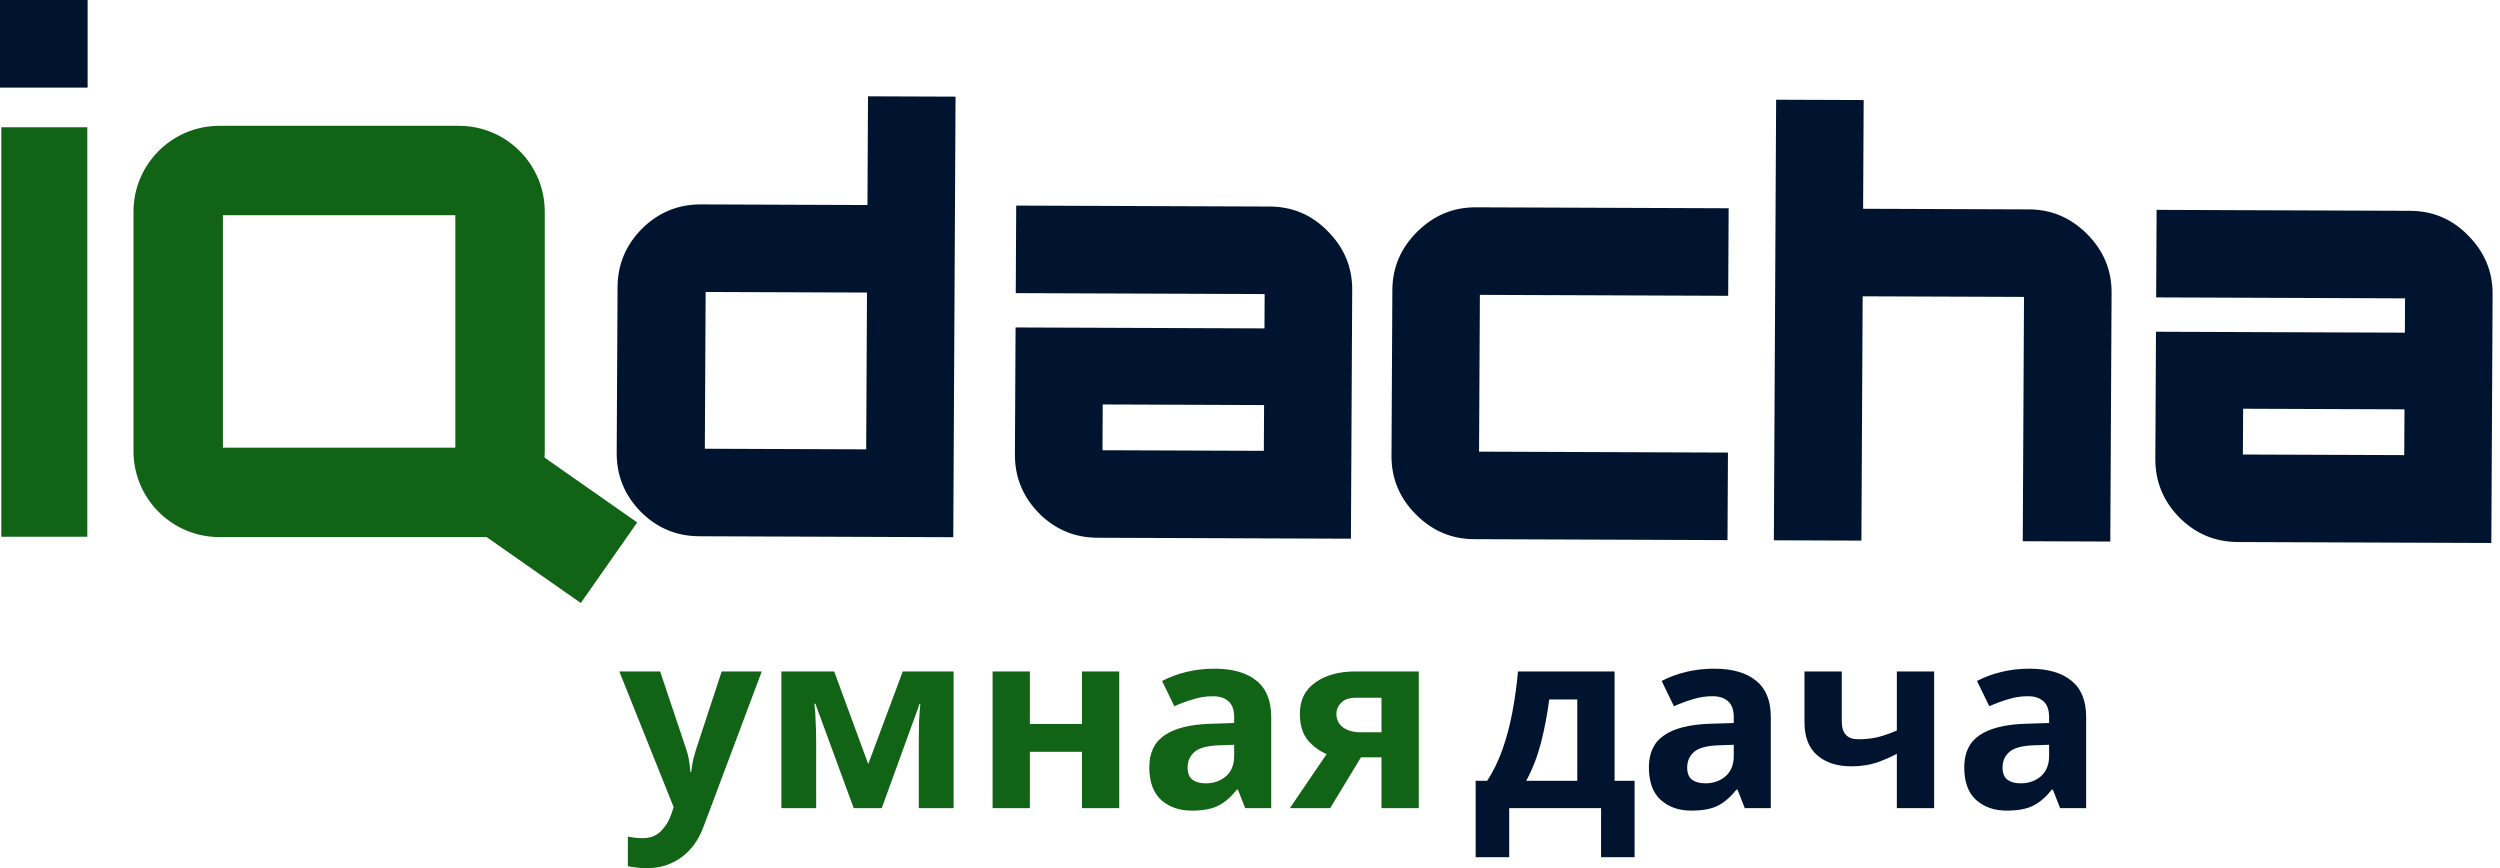 <?xml version="1.0" encoding="UTF-8"?> <svg xmlns="http://www.w3.org/2000/svg" width="239" height="83" viewBox="0 0 239 83" fill="none"> <path d="M66.847 51.266C64.659 51.258 62.785 50.467 61.225 48.893C59.702 47.319 58.945 45.456 58.956 43.305L59.038 27.442C59.049 25.291 59.825 23.434 61.364 21.872C62.941 20.31 64.823 19.533 67.01 19.541L82.928 19.601L82.981 9.208L91.35 9.239L91.133 51.357L66.847 51.266ZM69.187 42.906L81.002 42.95C82.206 42.955 82.807 42.957 82.807 42.957C82.807 42.957 82.81 42.355 82.817 41.152L82.875 29.775C82.882 28.571 82.885 27.97 82.885 27.97C82.885 27.97 82.283 27.967 81.08 27.963L69.265 27.919C68.061 27.914 67.46 27.912 67.46 27.912C67.46 27.912 67.457 28.513 67.45 29.717L67.392 41.094C67.386 42.297 67.382 42.899 67.382 42.899C67.382 42.899 67.984 42.901 69.187 42.906V42.906ZM104.916 51.409C102.728 51.401 100.855 50.61 99.295 49.036C97.771 47.462 97.015 45.599 97.026 43.448L97.089 31.305L120.882 31.394L120.89 29.917C120.897 28.714 120.9 28.112 120.9 28.112C120.9 28.112 120.298 28.11 119.095 28.105L97.106 28.023L97.149 19.654L121.381 19.745C123.569 19.753 125.424 20.544 126.947 22.118C128.508 23.692 129.282 25.555 129.271 27.706L129.148 51.5L104.916 51.409ZM107.203 43.048L120.823 43.1L120.845 38.724L105.42 38.666L105.407 41.237C105.4 42.44 105.398 43.042 105.398 43.042C105.398 43.042 105.999 43.044 107.203 43.048V43.048ZM140.919 51.544C138.766 51.536 136.911 50.745 135.351 49.171C133.791 47.597 133.016 45.734 133.027 43.583L133.109 27.721C133.12 25.569 133.914 23.712 135.49 22.15C137.067 20.588 138.931 19.811 141.082 19.819L165.259 19.91L165.215 28.279L143.281 28.196C142.077 28.192 141.476 28.189 141.476 28.189C141.476 28.189 141.473 28.791 141.467 29.995L141.408 41.372C141.402 42.575 141.399 43.177 141.399 43.177C141.399 43.177 142.001 43.179 143.204 43.184L165.193 43.266L165.149 51.635L140.919 51.544ZM169.581 51.652L169.798 9.534L178.167 9.565L178.114 19.958L193.976 20.018C196.128 20.026 197.983 20.817 199.543 22.391C201.104 23.965 201.878 25.827 201.867 27.979L201.744 51.772L193.375 51.741L193.486 30.19C193.492 28.987 193.496 28.385 193.496 28.385C193.496 28.385 192.894 28.383 191.691 28.378L179.876 28.334C178.672 28.329 178.07 28.327 178.07 28.327C178.07 28.327 178.068 28.929 178.061 30.132L177.95 51.683L169.581 51.652ZM213.94 51.818C211.752 51.81 209.878 51.019 208.318 49.445C206.795 47.871 206.038 46.009 206.05 43.857L206.112 31.714L229.906 31.803L229.912 30.327C229.919 29.123 229.922 28.522 229.922 28.522C229.922 28.522 229.32 28.519 228.117 28.515L206.128 28.432L206.171 20.063L230.402 20.154C232.59 20.163 234.446 20.954 235.97 22.527C237.529 24.101 238.304 25.964 238.293 28.115L238.171 51.909L213.94 51.818ZM216.225 43.458L229.845 43.509L229.868 39.133L214.443 39.075L214.43 41.646C214.423 42.849 214.42 43.451 214.42 43.451C214.42 43.451 215.022 43.453 216.225 43.458V43.458Z" fill="#01142F"></path> <path d="M59.208 64.19H63.108L65.573 71.537C65.701 71.888 65.796 72.255 65.86 72.638C65.924 73.005 65.972 73.396 66.004 73.811H66.076C66.124 73.396 66.187 73.005 66.267 72.638C66.363 72.255 66.467 71.888 66.578 71.537L68.995 64.19H72.824L67.296 78.932C66.802 80.288 66.076 81.301 65.118 81.971C64.177 82.657 63.084 83 61.84 83C61.441 83 61.09 82.976 60.787 82.928C60.5 82.897 60.245 82.856 60.021 82.809V79.985C60.197 80.016 60.404 80.049 60.643 80.081C60.899 80.112 61.162 80.128 61.433 80.128C62.183 80.128 62.773 79.897 63.204 79.434C63.651 78.988 63.978 78.445 64.185 77.807L64.401 77.161L59.208 64.19ZM91.163 64.19V77.257H87.837V70.843C87.837 70.205 87.845 69.583 87.861 68.977C87.893 68.37 87.933 67.812 87.981 67.301H87.909L84.295 77.257H81.615L77.953 67.278H77.858C77.921 67.804 77.961 68.37 77.977 68.977C78.009 69.567 78.025 70.221 78.025 70.939V77.257H74.699V64.19H79.748L83.003 73.045L86.305 64.19H91.163ZM98.456 64.19V69.216H103.434V64.19H107V77.257H103.434V71.872H98.456V77.257H94.891V64.19H98.456ZM116.096 63.927C117.85 63.927 119.191 64.31 120.116 65.076C121.057 65.826 121.528 66.982 121.528 68.546V77.257H119.039L118.345 75.486H118.25C117.691 76.188 117.101 76.698 116.479 77.017C115.857 77.336 115.003 77.496 113.918 77.496C112.753 77.496 111.788 77.161 111.023 76.491C110.257 75.805 109.874 74.76 109.874 73.356C109.874 71.968 110.36 70.947 111.334 70.293C112.306 69.623 113.766 69.256 115.713 69.192L117.986 69.12V68.546C117.986 67.86 117.803 67.357 117.436 67.038C117.085 66.719 116.59 66.56 115.952 66.56C115.314 66.56 114.692 66.655 114.086 66.847C113.479 67.022 112.873 67.246 112.267 67.517L111.094 65.1C111.796 64.733 112.569 64.446 113.416 64.238C114.277 64.031 115.17 63.927 116.096 63.927L116.096 63.927ZM116.598 71.25C115.45 71.282 114.651 71.489 114.205 71.872C113.758 72.255 113.535 72.758 113.535 73.38C113.535 73.922 113.694 74.313 114.014 74.552C114.333 74.776 114.747 74.888 115.258 74.888C116.024 74.888 116.67 74.664 117.197 74.217C117.723 73.755 117.986 73.109 117.986 72.279V71.202L116.598 71.25ZM127.164 77.257H123.311L126.829 72.088C126.159 71.816 125.56 71.378 125.034 70.771C124.524 70.149 124.268 69.304 124.268 68.235C124.268 66.927 124.763 65.929 125.752 65.243C126.742 64.541 128.01 64.19 129.557 64.19H135.635V77.257H132.07V72.399H130.107L127.164 77.257ZM127.762 68.259C127.762 68.801 127.977 69.232 128.408 69.551C128.839 69.854 129.398 70.006 130.083 70.006H132.07V66.703H129.629C128.991 66.703 128.52 66.863 128.217 67.182C127.914 67.485 127.762 67.844 127.762 68.259V68.259Z" fill="#116315"></path> <path d="M154.354 64.19V74.647H156.268V81.946H153.062V77.256H144.279V81.946H141.072V74.647H142.173C142.748 73.77 143.235 72.773 143.633 71.656C144.032 70.523 144.351 69.319 144.59 68.043C144.83 66.766 145.006 65.482 145.117 64.19H154.354ZM148.108 66.87C147.916 68.322 147.653 69.702 147.318 71.01C146.983 72.302 146.513 73.515 145.906 74.647H150.788V66.87H148.108ZM163.856 63.926C165.611 63.926 166.951 64.309 167.877 65.075C168.818 65.825 169.289 66.982 169.289 68.545V77.256H166.8L166.106 75.485H166.01C165.452 76.187 164.861 76.698 164.239 77.017C163.617 77.336 162.763 77.495 161.679 77.495C160.514 77.495 159.549 77.16 158.783 76.49C158.017 75.804 157.634 74.759 157.634 73.355C157.634 71.967 158.121 70.946 159.094 70.292C160.068 69.622 161.527 69.255 163.473 69.191L165.747 69.12V68.545C165.747 67.859 165.563 67.356 165.196 67.037C164.845 66.718 164.351 66.559 163.713 66.559C163.074 66.559 162.452 66.655 161.846 66.846C161.24 67.022 160.633 67.245 160.027 67.516L158.855 65.099C159.556 64.732 160.331 64.445 161.176 64.238C162.038 64.03 162.931 63.926 163.856 63.926L163.856 63.926ZM164.359 71.249C163.21 71.281 162.413 71.489 161.966 71.871C161.519 72.254 161.296 72.757 161.296 73.379C161.296 73.922 161.455 74.312 161.774 74.552C162.093 74.775 162.508 74.887 163.019 74.887C163.784 74.887 164.431 74.663 164.957 74.217C165.483 73.754 165.747 73.108 165.747 72.278V71.201L164.359 71.249ZM176.074 68.976C176.074 70.109 176.6 70.675 177.653 70.675C178.339 70.675 178.977 70.603 179.568 70.46C180.157 70.3 180.748 70.093 181.338 69.837V64.19H184.904V77.256H181.338V72.063C180.78 72.366 180.142 72.645 179.424 72.9C178.706 73.14 177.892 73.26 176.983 73.26C175.627 73.26 174.542 72.908 173.729 72.207C172.915 71.505 172.508 70.452 172.508 69.048V64.19H176.074V68.976ZM194.004 63.926C195.758 63.926 197.099 64.309 198.024 65.075C198.965 65.825 199.436 66.982 199.436 68.545V77.256H196.947L196.253 75.485H196.158C195.599 76.187 195.009 76.698 194.387 77.017C193.765 77.336 192.911 77.495 191.826 77.495C190.661 77.495 189.696 77.16 188.931 76.49C188.165 75.804 187.782 74.759 187.782 73.355C187.782 71.967 188.268 70.946 189.242 70.292C190.214 69.622 191.674 69.255 193.621 69.191L195.894 69.12V68.545C195.894 67.859 195.711 67.356 195.344 67.037C194.993 66.718 194.498 66.559 193.86 66.559C193.222 66.559 192.6 66.655 191.994 66.846C191.387 67.022 190.781 67.245 190.175 67.516L189.002 65.099C189.704 64.732 190.478 64.445 191.324 64.238C192.185 64.03 193.078 63.926 194.004 63.926L194.004 63.926ZM194.506 71.249C193.358 71.281 192.559 71.489 192.113 71.871C191.666 72.254 191.443 72.757 191.443 73.379C191.443 73.922 191.602 74.312 191.922 74.552C192.241 74.775 192.655 74.887 193.166 74.887C193.932 74.887 194.578 74.663 195.105 74.217C195.631 73.754 195.894 73.108 195.894 72.278V71.201L194.506 71.249Z" fill="#01142F"></path> <path d="M0 0H8.376V8.376H0V0Z" fill="#01142F"></path> <path fill-rule="evenodd" clip-rule="evenodd" d="M20.968 12.029C16.437 12.029 12.763 15.704 12.763 20.235V43.137C12.763 47.669 16.437 51.344 20.968 51.344H36.694H43.873H46.52L55.523 57.648L60.916 49.947L52.056 43.743C52.071 43.544 52.078 43.342 52.078 43.139V20.234C52.078 15.702 48.405 12.029 43.873 12.029H20.968ZM43.531 20.576H21.31V42.797H43.531V20.576Z" fill="#116315"></path> <path d="M8.348 12.167H0.125V51.312H8.348V12.167Z" fill="#116315"></path> </svg> 